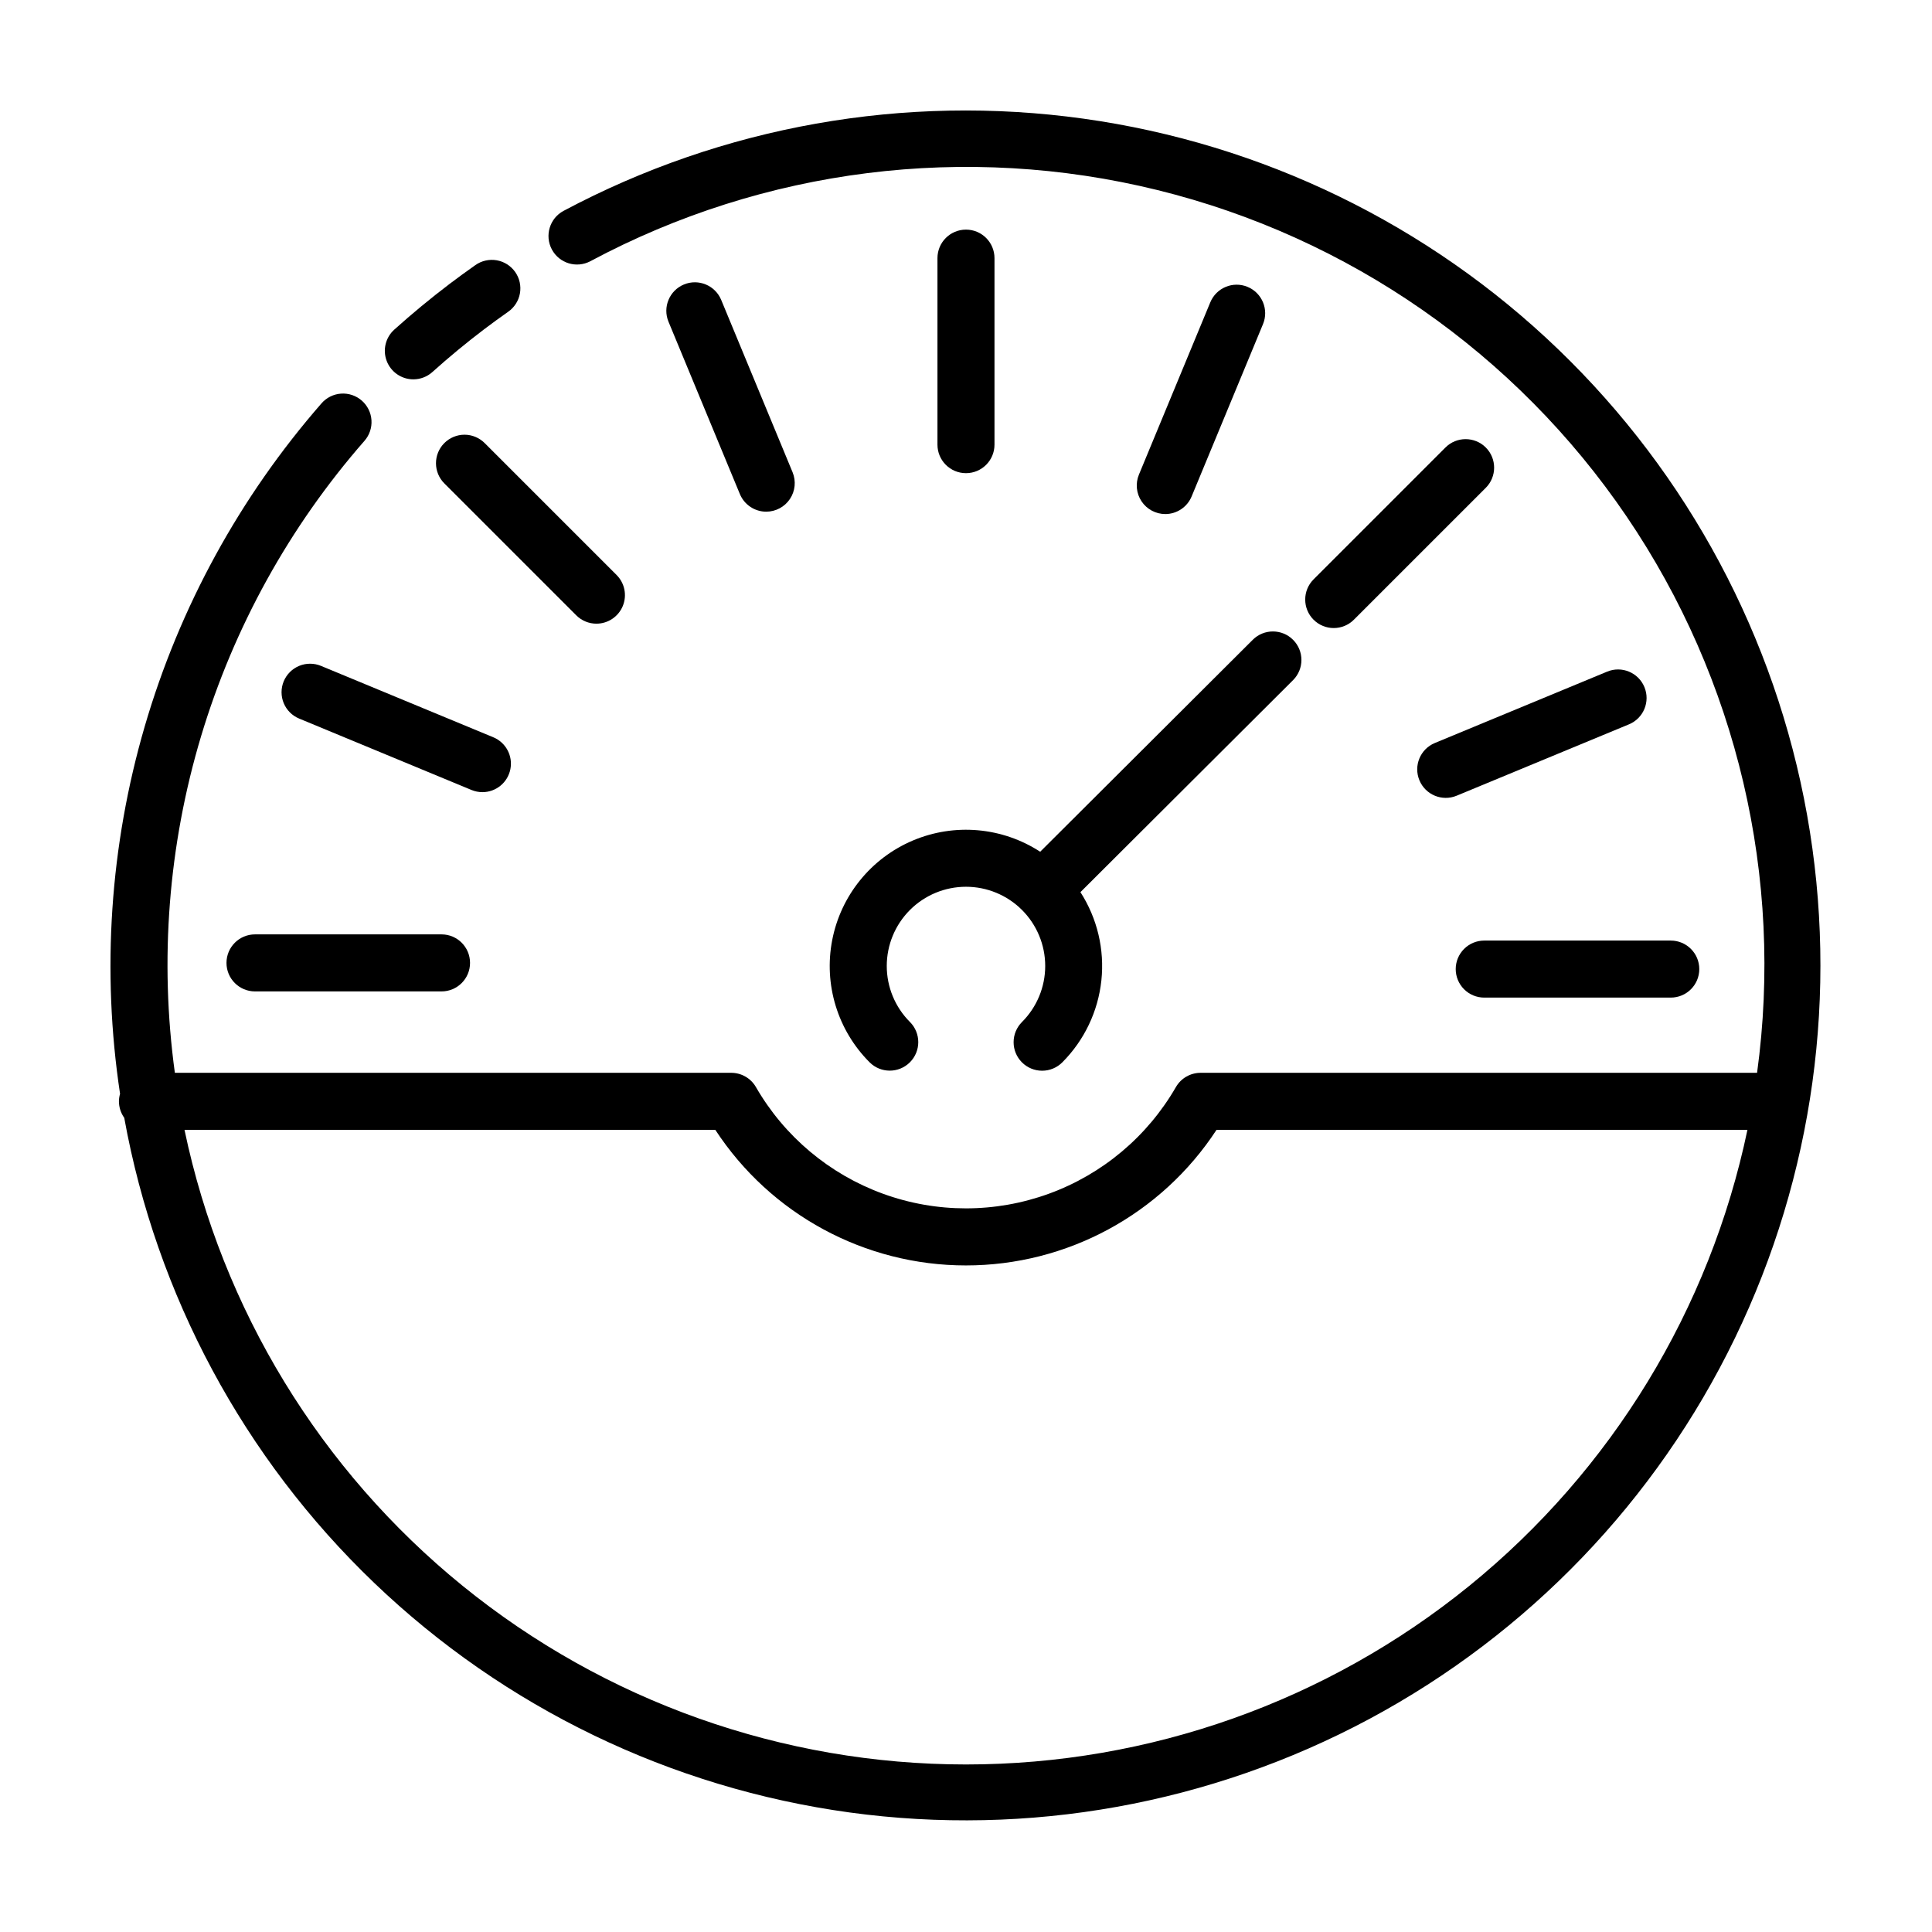 <?xml version="1.0" encoding="UTF-8"?>
<!-- Uploaded to: ICON Repo, www.svgrepo.com, Generator: ICON Repo Mixer Tools -->
<svg fill="#000000" width="800px" height="800px" version="1.1" viewBox="144 144 512 512" xmlns="http://www.w3.org/2000/svg">
 <g>
  <path d="m407.55 261.84v-49.43c0-4.176-3.383-7.559-7.555-7.559-4.176 0-7.559 3.383-7.559 7.559v49.43c0 4.172 3.383 7.555 7.559 7.555 4.172 0 7.555-3.383 7.555-7.555z"/>
  <path d="m347.06 279.6c2.523-0.004 4.879-1.266 6.281-3.363 1.402-2.102 1.664-4.758 0.699-7.09l-18.914-45.668c-1.598-3.856-6.019-5.688-9.875-4.09-3.856 1.598-5.688 6.019-4.09 9.875l18.914 45.668c1.172 2.824 3.93 4.668 6.984 4.668z"/>
  <path d="m302.06 309.28c3.055 0 5.809-1.844 6.981-4.668 1.168-2.824 0.523-6.074-1.641-8.234l-34.953-34.953 0.004 0.004c-1.418-1.422-3.34-2.223-5.348-2.227-2.008 0-3.93 0.797-5.352 2.215-1.418 1.418-2.215 3.344-2.211 5.352 0 2.004 0.801 3.93 2.223 5.344l34.953 34.953c1.414 1.418 3.336 2.215 5.344 2.215z"/>
  <path d="m271.84 353.93c3.606 0 6.711-2.547 7.414-6.082 0.703-3.539-1.188-7.078-4.519-8.461l-45.664-18.918c-1.852-0.77-3.934-0.77-5.789-0.004-1.852 0.766-3.324 2.238-4.094 4.09-0.766 1.855-0.766 3.938 0 5.789 0.77 1.852 2.242 3.324 4.098 4.09l45.664 18.918c0.914 0.379 1.898 0.578 2.891 0.578z"/>
  <path d="m211.58 391.62c-4.176 0-7.559 3.383-7.559 7.559 0 4.172 3.383 7.555 7.559 7.555h49.43c4.172 0 7.555-3.383 7.555-7.555 0-4.176-3.383-7.559-7.555-7.559z"/>
  <path d="m529.78 400.82c0 2.004 0.797 3.926 2.215 5.344 1.414 1.414 3.336 2.211 5.344 2.211h49.43c4.176 0 7.559-3.383 7.559-7.555 0-4.176-3.383-7.559-7.559-7.559h-49.43c-2.008 0-3.93 0.797-5.344 2.215-1.418 1.414-2.215 3.336-2.215 5.344z"/>
  <path d="m569.91 321.99-45.668 18.914c-3.856 1.602-5.684 6.019-4.086 9.875 1.598 3.856 6.016 5.688 9.875 4.09l45.664-18.914c3.859-1.598 5.688-6.019 4.09-9.875s-6.019-5.688-9.875-4.09z"/>
  <path d="m527.06 262.59-34.953 34.953c-2.949 2.949-2.949 7.734 0 10.684 2.953 2.953 7.738 2.953 10.688 0l34.953-34.953v0.004c2.949-2.953 2.949-7.738 0-10.688-2.953-2.949-7.734-2.949-10.688 0z"/>
  <path d="m452.81 280.23c3.055 0 5.812-1.844 6.984-4.668l18.914-45.664c1.598-3.856-0.234-8.277-4.09-9.875-3.856-1.598-8.277 0.234-9.875 4.09l-18.914 45.664c-0.965 2.332-0.703 4.992 0.699 7.09 1.402 2.098 3.758 3.359 6.281 3.363z"/>
  <path d="m374.46 425.53c2.953 2.941 7.731 2.938 10.676-0.012 2.949-2.945 2.953-7.723 0.012-10.676-3.938-3.938-6.148-9.277-6.148-14.844 0-5.57 2.211-10.91 6.148-14.848s9.277-6.148 14.848-6.148c5.566 0 10.906 2.211 14.844 6.148s6.152 9.277 6.152 14.848c0 5.566-2.215 10.906-6.152 14.844-1.422 1.418-2.223 3.34-2.223 5.348-0.004 2.008 0.793 3.93 2.215 5.352 1.418 1.418 3.344 2.215 5.348 2.211 2.008 0 3.93-0.801 5.348-2.223 5.824-5.844 9.477-13.5 10.348-21.707 0.871-8.203-1.086-16.457-5.551-23.395l56.363-56.195c2.938-2.953 2.938-7.723-0.004-10.668-2.938-2.949-7.711-2.965-10.668-0.035l-56.355 56.191c-10.066-6.539-22.727-7.648-33.777-2.961-11.047 4.691-19.047 14.562-21.336 26.348-2.289 11.785 1.426 23.934 9.914 32.422z"/>
  <path d="m253.54 244.53c1.867 0 3.668-0.691 5.051-1.941 4.383-3.938 8.988-7.746 13.691-11.312 2.09-1.586 4.211-3.129 6.359-4.637h0.004c1.652-1.145 2.785-2.902 3.141-4.883 0.352-1.984-0.098-4.023-1.254-5.672-1.156-1.648-2.922-2.766-4.906-3.109-1.984-0.34-4.019 0.125-5.66 1.289-2.301 1.617-4.574 3.273-6.812 4.965-5.035 3.824-9.969 7.898-14.664 12.121l-0.004 0.004c-2.324 2.09-3.121 5.402-2 8.324 1.121 2.922 3.926 4.852 7.059 4.852z"/>
  <path d="m175.52 435.87c0.004 1.566 0.496 3.09 1.406 4.363 8.523 47.043 31.707 90.184 66.238 123.25 34.527 33.066 78.629 54.359 126 60.84 47.367 6.477 95.57-2.195 137.71-24.773 42.141-22.582 76.059-57.914 96.898-100.94 20.84-43.027 27.535-91.543 19.129-138.61-8.41-47.062-31.488-90.258-65.938-123.41-34.445-33.148-78.496-54.551-125.85-61.145-47.352-6.594-95.574 1.961-137.77 24.438-3.676 1.969-5.062 6.543-3.098 10.223 1.965 3.676 6.535 5.07 10.219 3.109 46.043-24.621 99.574-31.336 150.27-18.848 50.699 12.488 94.984 43.297 124.32 86.488s41.66 95.715 34.586 147.45h-147.47c-2.699 0-5.195 1.441-6.543 3.777-7.551 13.09-19.473 23.102-33.676 28.27-14.199 5.168-29.766 5.168-43.965-0.004-14.199-5.172-26.121-15.184-33.668-28.277-1.352-2.332-3.844-3.766-6.539-3.766h-147.44c-4.094-29.887-1.723-60.301 6.945-89.191 8.668-28.891 23.434-55.586 43.301-78.285 1.324-1.508 1.988-3.481 1.855-5.481-0.133-2-1.055-3.867-2.566-5.188-1.512-1.32-3.484-1.984-5.484-1.848-2 0.137-3.867 1.062-5.184 2.574-21.645 24.797-37.633 54.012-46.852 85.609s-11.453 64.824-6.539 97.375c-0.188 0.645-0.289 1.316-0.301 1.992zm158.05 7.559v-0.004c14.656 22.414 39.629 35.926 66.41 35.926s51.754-13.512 66.41-35.926h140.7c-9.969 47.547-35.996 90.215-73.707 120.84-37.711 30.621-84.812 47.336-133.39 47.336-48.582 0-95.684-16.715-133.39-47.336-37.711-30.625-63.738-73.293-73.707-120.84z"/>
 </g>
</svg>